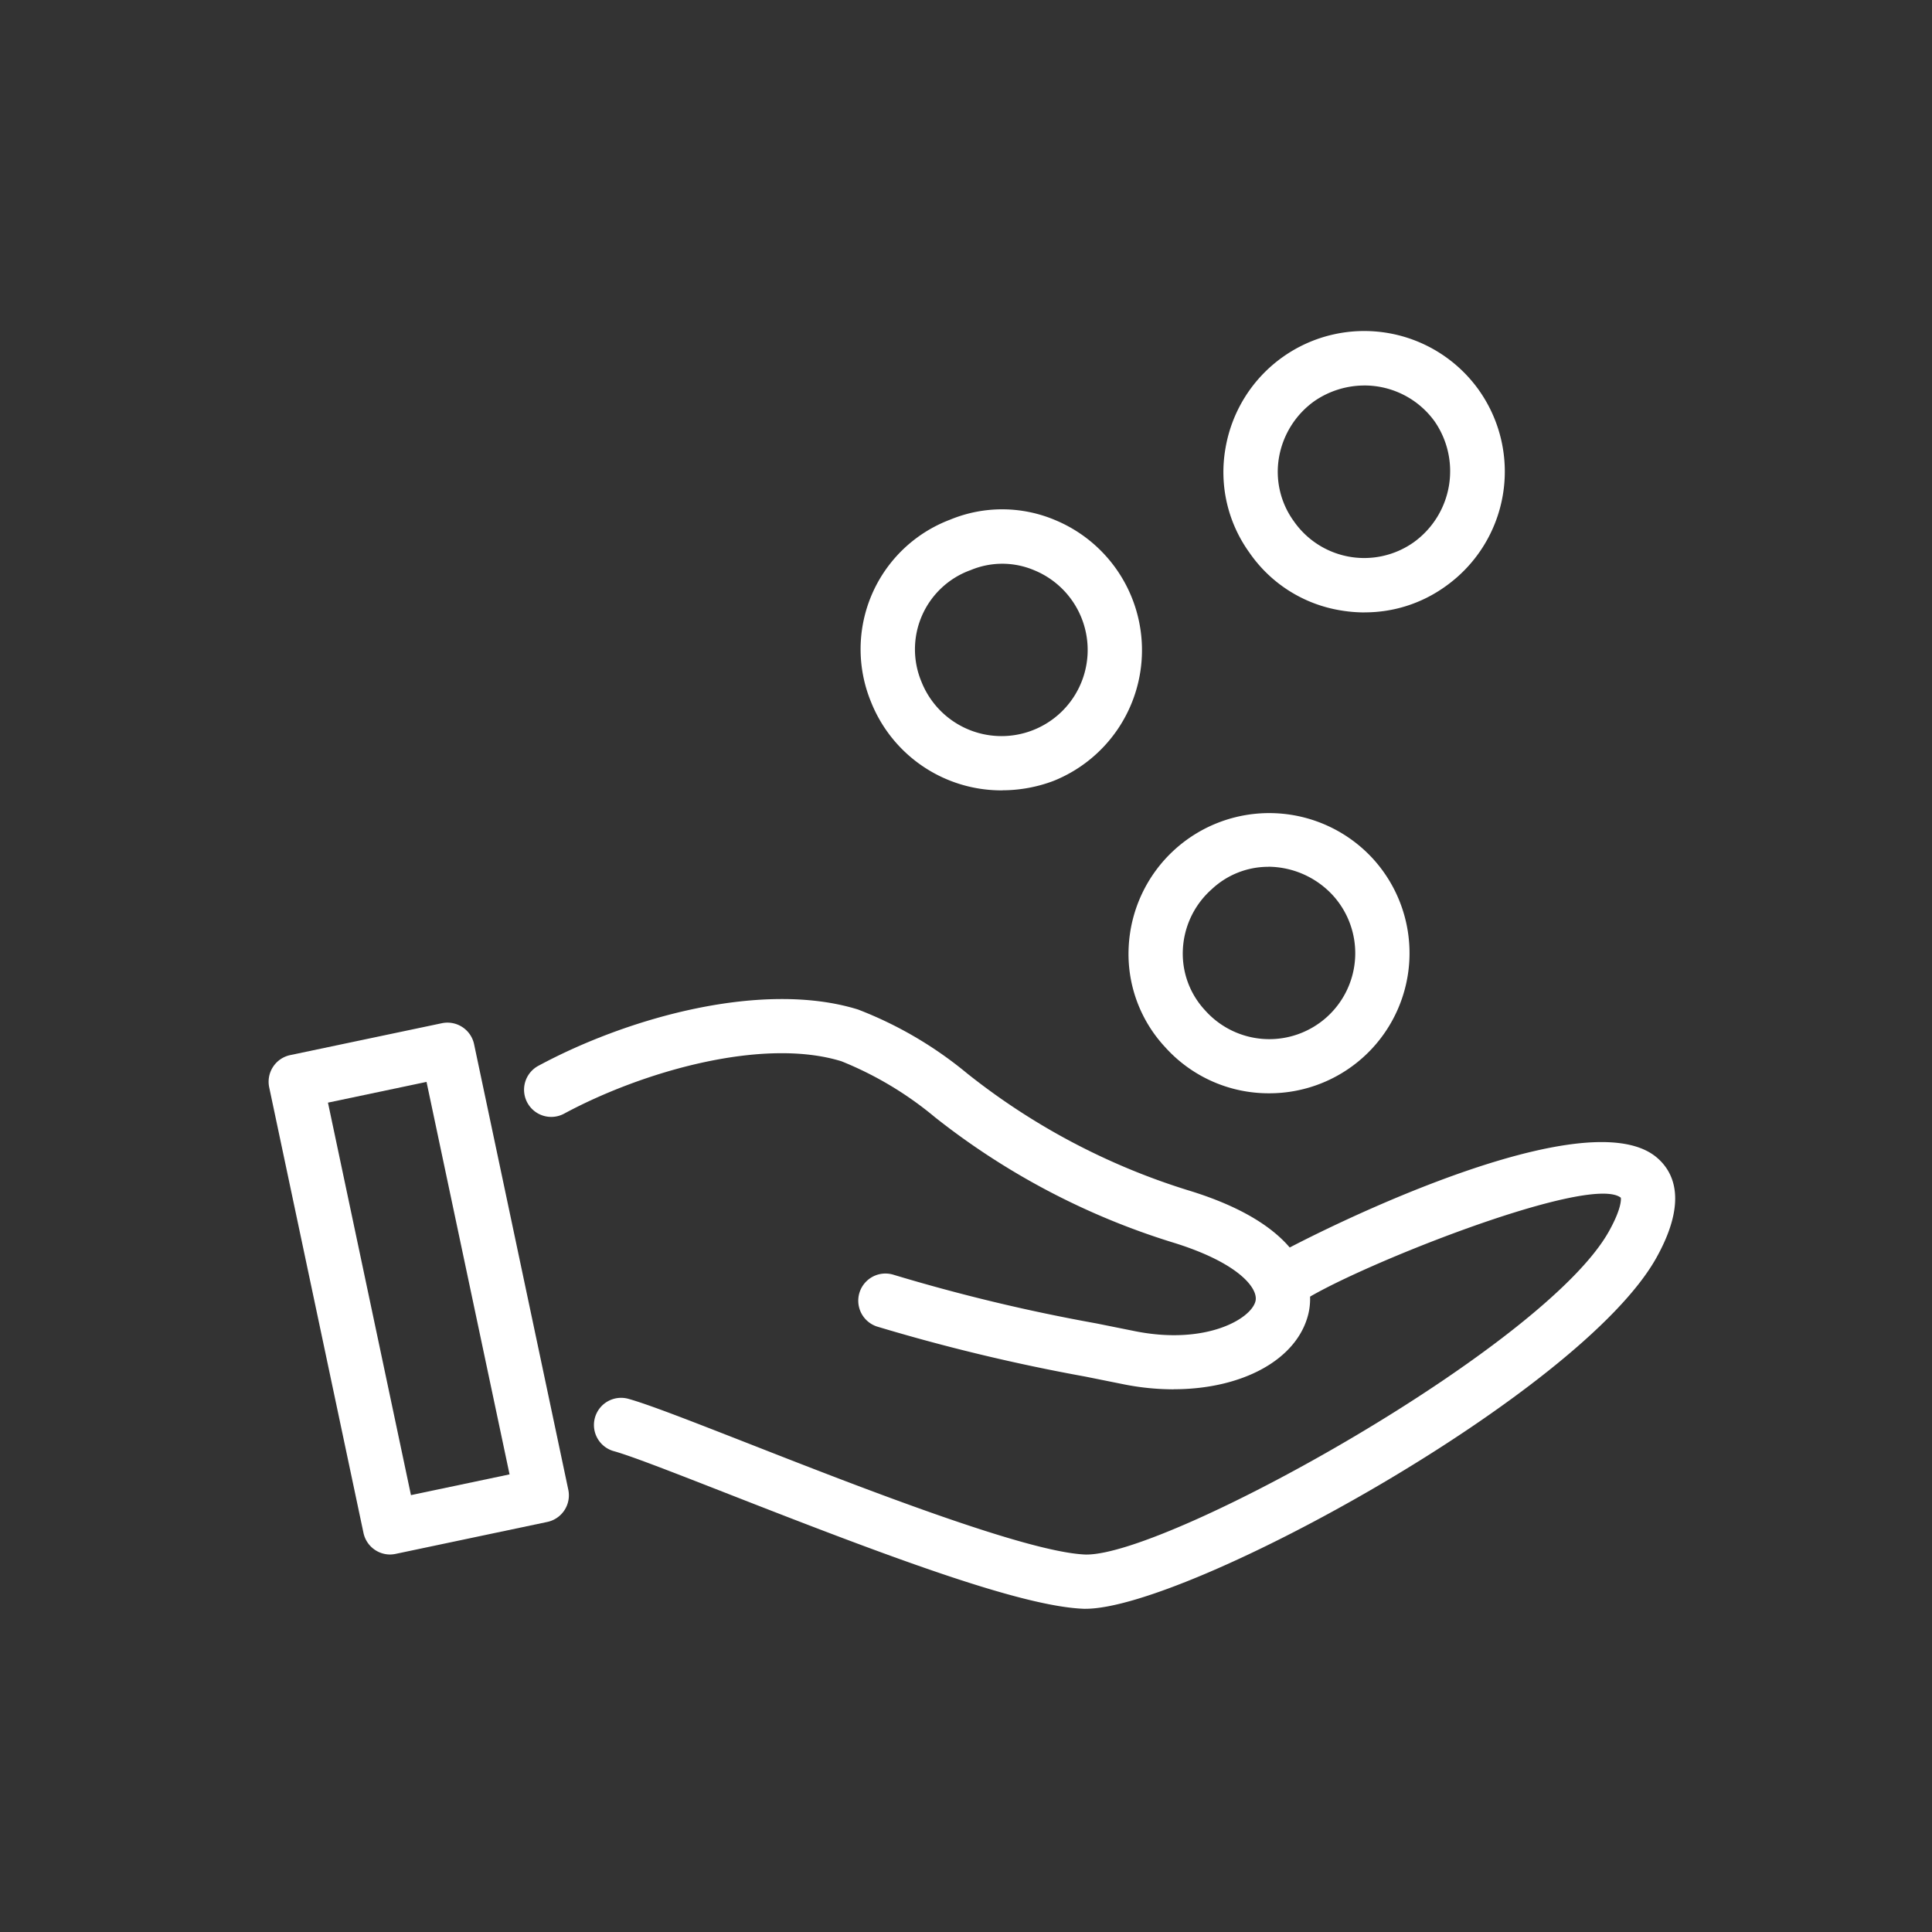 <svg xmlns="http://www.w3.org/2000/svg" xmlns:xlink="http://www.w3.org/1999/xlink" width="105" height="105" viewBox="0 0 105 105">
  <rect x="0" y="0" width="105" height="105" fill="#333333" stroke="none"/>
  <defs>
    <clipPath id="clip-path">
      <rect id="Rechteck_337" data-name="Rechteck 337" width="105" height="105" transform="translate(602 643)" fill="#38ff6d" opacity="0.392"/>
    </clipPath>
    <clipPath id="clip-path-2">
      <rect id="Rechteck_336" data-name="Rechteck 336" width="76.442" height="69.435" fill="none"/>
    </clipPath>
  </defs>
  <g id="Icon_WiFo_Mitglied_Bundesverband_weiss" data-name="Icon_WiFo Mitglied Bundesverband_weiss" transform="translate(-602 -643)" clip-path="url(#clip-path)">
    <g id="Gruppe_263" data-name="Gruppe 263" transform="translate(616.598 661)">
      <g id="Gruppe_262" data-name="Gruppe 262" clip-path="url(#clip-path-2)">
        <path id="Pfad_198" data-name="Pfad 198" d="M71.276,136.328a.446.446,0,0,1-.064,0c-3.46-.116-10.814-2.9-19.359-6.247-2.792-1.091-5.2-2.037-6.19-2.315a1.476,1.476,0,1,1,.8-2.841c1.127.317,3.482,1.241,6.464,2.407,6.033,2.365,15.151,5.936,18.36,6.047h.045c4.55,0,24.9-11.316,28.389-17.563.752-1.346.649-1.824.647-1.831-1.749-1.375-15.32,4.118-17.544,5.8a1.485,1.485,0,0,1-2.068-.266A1.464,1.464,0,0,1,81,117.461c.667-.526,17.192-9.184,21.33-5.655.931.792,1.681,2.381-.029,5.445-4.106,7.354-25.464,19.076-31.023,19.076" transform="translate(-26.879 -66.893)" fill="#fff"/>
        <path id="Pfad_199" data-name="Pfad 199" d="M70.269,112.6a13.925,13.925,0,0,1-2.588-.248l-2.2-.442a103.047,103.047,0,0,1-11.34-2.725,1.477,1.477,0,0,1,.888-2.817,98.373,98.373,0,0,0,11.029,2.647l2.189.44c3.8.733,6.237-.685,6.471-1.648.169-.685-.913-2.108-4.587-3.218a39.69,39.69,0,0,1-12.829-6.774,18.985,18.985,0,0,0-5.085-3.044c-4.268-1.319-10.808.547-15.074,2.847a1.474,1.474,0,1,1-1.4-2.6c4.949-2.668,12.237-4.65,17.369-3.062a21.265,21.265,0,0,1,5.938,3.478A36.738,36.738,0,0,0,71,101.765c7.123,2.15,6.845,5.706,6.59,6.743-.616,2.506-3.626,4.088-7.321,4.088" transform="translate(-21.083 -55.093)" fill="#fff"/>
        <path id="Pfad_200" data-name="Pfad 200" d="M88.717,39.655a7.628,7.628,0,0,1-7.14-4.812,7.526,7.526,0,0,1,4.3-9.9,7.393,7.393,0,0,1,5.7.018,7.655,7.655,0,0,1-.076,14.178,7.894,7.894,0,0,1-2.788.512M88.71,27.338a4.47,4.47,0,0,0-1.718.347.2.2,0,0,1-.043.015,4.575,4.575,0,0,0-2.627,6.056,4.682,4.682,0,1,0,6.125-6.065,4.459,4.459,0,0,0-1.736-.353" transform="translate(-48.839 -14.7)" fill="#fff"/>
        <path id="Pfad_201" data-name="Pfad 201" d="M125.308,81.094a7.559,7.559,0,0,1-5.643-2.506,7.429,7.429,0,0,1-1.984-5.428,7.647,7.647,0,0,1,13.278-4.812.089.089,0,0,1,.019.021,7.617,7.617,0,0,1-5.67,12.725m-.031-12.309A4.486,4.486,0,0,0,122.2,70a4.669,4.669,0,0,0-1.574,3.292,4.515,4.515,0,0,0,1.214,3.3,4.671,4.671,0,1,0,6.946-6.247,4.812,4.812,0,0,0-3.513-1.564" transform="translate(-70.938 -39.676)" fill="#fff"/>
        <path id="Pfad_202" data-name="Pfad 202" d="M138.331,15.284a7.825,7.825,0,0,1-1.34-.117,7.482,7.482,0,0,1-4.927-3.143,7.472,7.472,0,0,1-1.29-5.682,7.649,7.649,0,0,1,13.773-3.134l.018.027a7.652,7.652,0,0,1-1.856,10.646,7.491,7.491,0,0,1-4.378,1.4m-.012-12.33a4.8,4.8,0,0,0-2.726.855,4.754,4.754,0,0,0-1.912,3.041,4.569,4.569,0,0,0,.8,3.475,4.658,4.658,0,0,0,6.534,1.139,4.76,4.76,0,0,0,1.131-6.546,4.7,4.7,0,0,0-3.823-1.965" transform="translate(-78.766 0)" fill="#fff"/>
        <path id="Pfad_203" data-name="Pfad 203" d="M6.6,123.519a1.48,1.48,0,0,1-1.443-1.172L.032,98.127a1.479,1.479,0,0,1,1.141-1.749l8.246-1.734a1.48,1.48,0,0,1,1.748,1.139L16.288,120a1.478,1.478,0,0,1-1.141,1.749L6.9,123.486a1.543,1.543,0,0,1-.305.033M3.226,98.961l4.511,21.331,5.358-1.128L8.583,97.834Z" transform="translate(0 -57.035)" fill="#fff"/>
      </g>
    </g>
  </g>
</svg>
